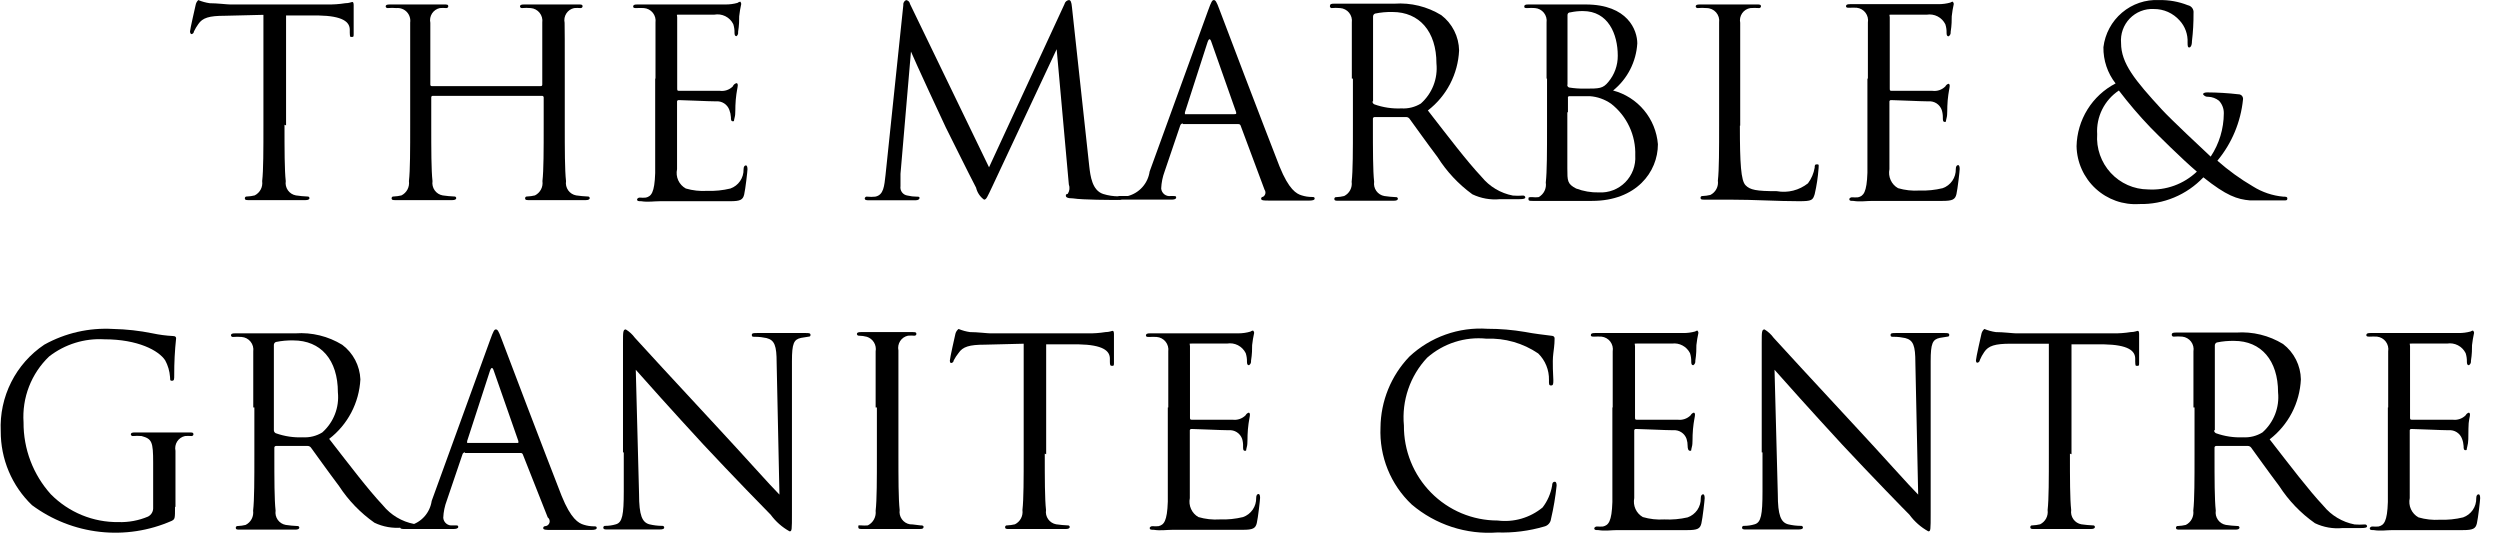 <svg xmlns="http://www.w3.org/2000/svg" width="122" height="26" viewBox="0 0 122 26" fill="none"><path d="M13.884 6.088C13.884 7.306 13.884 8.303 13.945 8.839C13.92 8.997 13.959 9.159 14.051 9.289C14.144 9.419 14.283 9.508 14.44 9.536C14.627 9.564 14.815 9.582 15.004 9.59C15.015 9.588 15.027 9.588 15.039 9.591C15.05 9.593 15.061 9.599 15.07 9.606C15.08 9.613 15.088 9.622 15.093 9.633C15.099 9.643 15.102 9.655 15.103 9.666C15.103 9.728 15.042 9.766 14.905 9.766C14.211 9.766 13.381 9.766 13.381 9.766C13.381 9.766 12.527 9.766 12.146 9.766C12.009 9.766 11.948 9.766 11.948 9.666C11.949 9.655 11.952 9.643 11.958 9.633C11.964 9.622 11.971 9.613 11.981 9.606C11.99 9.599 12.001 9.593 12.012 9.591C12.024 9.588 12.036 9.588 12.047 9.59C12.176 9.585 12.303 9.567 12.428 9.536C12.554 9.473 12.657 9.372 12.723 9.247C12.789 9.122 12.813 8.979 12.794 8.839C12.855 8.31 12.855 7.306 12.855 6.088V0.724L10.965 0.77C10.203 0.77 9.883 0.87 9.677 1.176C9.595 1.289 9.524 1.41 9.464 1.536C9.462 1.57 9.448 1.602 9.424 1.626C9.4 1.65 9.368 1.665 9.334 1.666C9.334 1.666 9.273 1.636 9.273 1.536C9.273 1.437 9.525 0.348 9.548 0.241C9.564 0.15 9.61 0.067 9.677 0.004C9.856 0.078 10.043 0.129 10.234 0.157C10.599 0.157 11.079 0.218 11.232 0.218H15.956C16.255 0.224 16.553 0.204 16.848 0.157C17.038 0.157 17.153 0.096 17.198 0.096C17.244 0.096 17.259 0.172 17.259 0.249C17.259 0.632 17.259 1.506 17.259 1.643C17.259 1.781 17.259 1.804 17.168 1.804C17.077 1.804 17.077 1.804 17.069 1.59C17.069 1.536 17.069 1.498 17.069 1.452C17.069 1.069 16.726 0.778 15.545 0.755H13.96V6.119L13.884 6.088Z" fill="black"></path><path d="M26.387 4.202C26.398 4.204 26.408 4.202 26.418 4.199C26.428 4.196 26.436 4.19 26.444 4.183C26.451 4.175 26.457 4.166 26.46 4.156C26.464 4.147 26.465 4.136 26.463 4.126V3.835C26.463 1.858 26.463 1.536 26.463 1.099C26.475 1.015 26.47 0.93 26.447 0.848C26.425 0.766 26.386 0.69 26.333 0.624C26.28 0.558 26.215 0.503 26.14 0.464C26.065 0.424 25.984 0.4 25.9 0.394C25.758 0.381 25.615 0.381 25.473 0.394C25.45 0.396 25.427 0.39 25.408 0.375C25.39 0.361 25.378 0.34 25.374 0.317C25.374 0.241 25.435 0.218 25.572 0.218C26.136 0.218 26.936 0.218 26.997 0.218C27.058 0.218 27.858 0.218 28.231 0.218C28.369 0.218 28.43 0.218 28.43 0.317C28.426 0.34 28.413 0.361 28.395 0.375C28.377 0.39 28.354 0.396 28.33 0.394C28.227 0.385 28.122 0.385 28.018 0.394C27.94 0.41 27.867 0.442 27.801 0.487C27.736 0.532 27.68 0.59 27.637 0.657C27.593 0.724 27.564 0.799 27.549 0.877C27.535 0.956 27.536 1.036 27.553 1.114C27.561 1.536 27.561 1.881 27.561 3.835V6.087C27.561 7.306 27.561 8.302 27.622 8.838C27.597 8.997 27.636 9.158 27.728 9.289C27.821 9.419 27.96 9.508 28.117 9.536C28.304 9.563 28.492 9.581 28.681 9.589C28.693 9.587 28.704 9.587 28.716 9.59C28.727 9.593 28.738 9.598 28.747 9.605C28.757 9.613 28.765 9.622 28.77 9.632C28.776 9.643 28.779 9.654 28.78 9.666C28.78 9.727 28.719 9.766 28.582 9.766C27.889 9.766 27.058 9.766 27.058 9.766C27.058 9.766 26.204 9.766 25.823 9.766C25.686 9.766 25.625 9.766 25.625 9.666C25.626 9.654 25.629 9.643 25.635 9.632C25.641 9.622 25.648 9.613 25.658 9.605C25.667 9.598 25.678 9.593 25.689 9.59C25.701 9.587 25.713 9.587 25.724 9.589C25.853 9.584 25.98 9.566 26.105 9.536C26.231 9.473 26.334 9.372 26.4 9.246C26.466 9.121 26.491 8.979 26.471 8.838C26.532 8.31 26.532 7.306 26.532 6.087V4.754C26.532 4.744 26.53 4.734 26.526 4.725C26.522 4.715 26.517 4.707 26.51 4.7C26.503 4.693 26.494 4.687 26.485 4.683C26.476 4.679 26.466 4.677 26.456 4.677H21.122C21.111 4.676 21.101 4.677 21.091 4.681C21.081 4.684 21.072 4.69 21.065 4.697C21.058 4.705 21.052 4.714 21.049 4.723C21.045 4.733 21.044 4.744 21.045 4.754V6.087C21.045 7.306 21.045 8.302 21.106 8.838C21.082 8.997 21.12 9.158 21.213 9.289C21.305 9.419 21.445 9.508 21.602 9.536C21.789 9.563 21.977 9.581 22.166 9.589C22.177 9.587 22.189 9.587 22.201 9.59C22.212 9.593 22.223 9.598 22.232 9.605C22.241 9.613 22.249 9.622 22.255 9.632C22.261 9.643 22.264 9.654 22.265 9.666C22.265 9.727 22.204 9.766 22.067 9.766C21.373 9.766 20.543 9.766 20.543 9.766C20.543 9.766 19.689 9.766 19.308 9.766C19.171 9.766 19.11 9.766 19.11 9.666C19.111 9.654 19.114 9.643 19.12 9.632C19.125 9.622 19.133 9.613 19.142 9.605C19.152 9.598 19.163 9.593 19.174 9.59C19.185 9.587 19.197 9.587 19.209 9.589C19.337 9.584 19.465 9.566 19.59 9.536C19.716 9.473 19.819 9.372 19.885 9.246C19.95 9.121 19.975 8.979 19.956 8.838C20.017 8.31 20.017 7.306 20.017 6.087V3.835C20.017 1.858 20.017 1.536 20.017 1.099C20.03 1.006 20.022 0.911 19.993 0.822C19.965 0.732 19.916 0.651 19.852 0.583C19.787 0.515 19.708 0.463 19.62 0.43C19.533 0.397 19.439 0.385 19.346 0.394C19.204 0.381 19.061 0.381 18.919 0.394C18.896 0.396 18.873 0.39 18.855 0.375C18.836 0.361 18.824 0.34 18.82 0.317C18.82 0.241 18.881 0.218 19.018 0.218C19.582 0.218 20.383 0.218 20.443 0.218C20.504 0.218 21.297 0.218 21.678 0.218C21.815 0.218 21.876 0.218 21.876 0.317C21.872 0.34 21.86 0.361 21.842 0.375C21.823 0.39 21.8 0.396 21.777 0.394C21.673 0.385 21.569 0.385 21.465 0.394C21.387 0.41 21.313 0.442 21.248 0.487C21.182 0.532 21.126 0.59 21.083 0.657C21.04 0.724 21.01 0.799 20.996 0.877C20.982 0.956 20.983 1.036 21 1.114C21 1.52 21 1.881 21 3.85V4.126C20.998 4.136 21 4.147 21.003 4.156C21.006 4.166 21.012 4.175 21.019 4.183C21.027 4.19 21.036 4.196 21.045 4.199C21.055 4.202 21.066 4.204 21.076 4.202H26.41H26.387Z" fill="black"></path><path d="M31.988 3.835C31.988 1.858 31.988 1.536 31.988 1.099C32 1.015 31.994 0.93 31.972 0.848C31.95 0.766 31.911 0.69 31.858 0.624C31.805 0.558 31.739 0.503 31.665 0.464C31.59 0.424 31.508 0.401 31.424 0.394C31.302 0.387 31.18 0.387 31.058 0.394C30.967 0.394 30.898 0.394 30.898 0.318C30.898 0.241 30.959 0.218 31.097 0.218C31.386 0.218 31.729 0.218 32.522 0.218C32.613 0.218 35.12 0.218 35.41 0.218C35.605 0.219 35.8 0.194 35.989 0.141C36.029 0.11 36.076 0.089 36.126 0.08C36.126 0.08 36.172 0.134 36.172 0.195C36.128 0.392 36.095 0.592 36.073 0.793C36.073 0.984 36.073 1.222 36.019 1.559C36.026 1.597 36.023 1.637 36.01 1.673C35.996 1.709 35.973 1.741 35.943 1.766C35.867 1.766 35.844 1.705 35.844 1.597C35.848 1.454 35.827 1.312 35.783 1.176C35.699 1.008 35.562 0.873 35.395 0.79C35.227 0.707 35.037 0.681 34.853 0.716C34.64 0.716 33.268 0.716 33.124 0.716C32.979 0.716 33.047 0.716 33.047 0.846V4.302C33.047 4.394 33.047 4.432 33.124 4.432C33.2 4.432 34.838 4.432 35.128 4.432C35.242 4.447 35.359 4.436 35.468 4.399C35.578 4.361 35.678 4.3 35.76 4.218C35.775 4.178 35.8 4.143 35.832 4.115C35.864 4.087 35.902 4.067 35.943 4.057C35.943 4.057 36.004 4.057 36.004 4.157C36.004 4.256 35.943 4.448 35.905 4.869C35.867 5.291 35.905 5.551 35.852 5.727C35.798 5.904 35.852 5.919 35.76 5.919C35.669 5.919 35.669 5.819 35.669 5.72C35.662 5.599 35.636 5.48 35.593 5.367C35.546 5.234 35.456 5.12 35.337 5.043C35.218 4.967 35.078 4.933 34.937 4.946C34.594 4.946 33.352 4.885 33.131 4.885C33.119 4.882 33.105 4.882 33.093 4.886C33.081 4.889 33.069 4.896 33.06 4.905C33.051 4.914 33.044 4.926 33.041 4.938C33.037 4.951 33.037 4.964 33.04 4.977V6.088C33.04 6.517 33.04 7.988 33.04 8.256C33 8.439 33.021 8.629 33.097 8.799C33.174 8.969 33.304 9.109 33.467 9.199C33.805 9.298 34.158 9.336 34.511 9.314C34.892 9.328 35.274 9.289 35.646 9.199C35.837 9.131 36.002 9.004 36.117 8.836C36.232 8.668 36.291 8.468 36.286 8.264C36.286 8.126 36.339 8.072 36.4 8.072C36.461 8.072 36.477 8.172 36.477 8.264C36.477 8.356 36.377 9.229 36.316 9.49C36.255 9.75 36.126 9.819 35.638 9.819C34.709 9.819 34.289 9.819 33.794 9.819C33.299 9.819 32.712 9.819 32.217 9.819C31.912 9.819 31.615 9.873 31.287 9.819C31.15 9.819 31.089 9.819 31.089 9.72C31.102 9.695 31.122 9.675 31.146 9.661C31.171 9.648 31.198 9.641 31.226 9.643C31.322 9.652 31.419 9.652 31.516 9.643C31.782 9.582 31.942 9.406 31.973 8.448C31.973 7.95 31.973 7.306 31.973 6.149V3.835H31.988Z" fill="black"></path><path d="M53.157 8.125C53.211 8.585 53.294 9.29 53.835 9.466C54.082 9.543 54.339 9.582 54.597 9.581C54.658 9.581 54.735 9.581 54.735 9.658C54.735 9.734 54.735 9.757 54.544 9.757C54.27 9.757 52.83 9.757 52.365 9.681C52.075 9.681 52.014 9.62 52.014 9.551C52.014 9.482 52.014 9.489 52.106 9.459C52.15 9.392 52.178 9.315 52.188 9.235C52.197 9.155 52.187 9.074 52.159 8.999L51.565 2.401L48.44 9.068C48.173 9.627 48.135 9.742 48.021 9.742C47.826 9.601 47.688 9.395 47.633 9.16C47.305 8.539 46.223 6.347 46.154 6.217C46.086 6.087 44.592 2.861 44.455 2.516L43.944 8.485C43.944 8.685 43.944 8.869 43.944 9.083C43.936 9.136 43.938 9.19 43.95 9.242C43.963 9.294 43.986 9.344 44.018 9.386C44.05 9.429 44.091 9.465 44.137 9.492C44.183 9.519 44.234 9.536 44.287 9.543C44.437 9.579 44.59 9.597 44.744 9.597C44.821 9.597 44.874 9.597 44.874 9.658C44.874 9.719 44.813 9.773 44.683 9.773C44.219 9.773 43.571 9.773 43.472 9.773C43.373 9.773 42.755 9.773 42.413 9.773C42.283 9.773 42.199 9.773 42.199 9.673C42.206 9.646 42.224 9.622 42.248 9.608C42.273 9.594 42.301 9.59 42.329 9.597C42.455 9.611 42.583 9.611 42.71 9.597C43.129 9.52 43.152 9.068 43.213 8.547L44.081 0.256C44.074 0.204 44.083 0.151 44.108 0.106C44.132 0.06 44.171 0.024 44.219 0.003C44.266 0.01 44.311 0.033 44.345 0.067C44.379 0.102 44.402 0.146 44.409 0.194L48.265 8.164L51.946 0.202C51.957 0.151 51.984 0.105 52.022 0.069C52.06 0.034 52.108 0.011 52.159 0.003C52.25 0.003 52.288 0.102 52.311 0.347L53.157 8.125Z" fill="black"></path><path d="M57.725 6.026C57.695 6.025 57.666 6.034 57.643 6.052C57.619 6.071 57.602 6.096 57.595 6.125L56.833 8.37C56.734 8.636 56.678 8.915 56.666 9.198C56.67 9.253 56.686 9.306 56.712 9.355C56.738 9.403 56.773 9.446 56.816 9.481C56.859 9.515 56.908 9.54 56.961 9.555C57.013 9.57 57.069 9.573 57.123 9.566H57.237C57.367 9.566 57.397 9.566 57.397 9.643C57.397 9.719 57.283 9.742 57.169 9.742C56.864 9.742 56.361 9.742 56.224 9.742C56.087 9.742 55.393 9.742 54.799 9.742C54.639 9.742 54.562 9.742 54.562 9.643C54.562 9.543 54.623 9.566 54.738 9.566H55.043C55.316 9.493 55.563 9.341 55.751 9.129C55.94 8.916 56.062 8.652 56.102 8.37L58.959 0.501C59.112 0.079 59.157 0.003 59.234 0.003C59.31 0.003 59.363 0.064 59.508 0.462C59.653 0.861 61.68 6.179 62.442 8.125C62.899 9.252 63.265 9.459 63.524 9.535C63.684 9.586 63.851 9.612 64.019 9.612C64.096 9.612 64.156 9.612 64.156 9.688C64.156 9.765 64.042 9.788 63.905 9.788C63.768 9.788 62.792 9.788 61.924 9.788C61.688 9.788 61.543 9.788 61.543 9.696C61.543 9.684 61.545 9.672 61.55 9.661C61.554 9.65 61.561 9.64 61.569 9.631C61.578 9.623 61.588 9.616 61.599 9.611C61.61 9.607 61.622 9.604 61.634 9.604C61.663 9.588 61.688 9.566 61.708 9.539C61.727 9.512 61.741 9.481 61.749 9.449C61.756 9.416 61.756 9.383 61.749 9.35C61.743 9.317 61.73 9.286 61.71 9.259L60.544 6.133C60.537 6.109 60.522 6.088 60.501 6.074C60.48 6.06 60.455 6.053 60.43 6.056H57.725V6.026ZM60.27 5.566C60.331 5.566 60.331 5.566 60.323 5.474L59.119 2.056C59.059 1.867 58.995 1.867 58.929 2.056L57.824 5.482C57.824 5.543 57.824 5.574 57.824 5.574H60.232L60.27 5.566Z" fill="black"></path><path d="M65.969 3.835C65.969 1.857 65.969 1.536 65.969 1.099C65.98 1.014 65.975 0.928 65.952 0.846C65.929 0.764 65.889 0.687 65.836 0.621C65.782 0.555 65.716 0.501 65.64 0.462C65.565 0.422 65.482 0.399 65.397 0.394C65.255 0.381 65.112 0.381 64.971 0.394C64.958 0.391 64.947 0.386 64.937 0.379C64.926 0.371 64.918 0.362 64.912 0.351C64.905 0.341 64.901 0.329 64.899 0.316C64.898 0.304 64.898 0.291 64.902 0.279C64.902 0.202 64.963 0.179 65.1 0.179C65.664 0.179 66.464 0.179 66.525 0.179C66.586 0.179 67.622 0.179 68.049 0.179C68.85 0.123 69.649 0.319 70.335 0.739C70.6 0.941 70.816 1.202 70.966 1.5C71.117 1.799 71.198 2.128 71.204 2.463C71.177 3.033 71.027 3.59 70.764 4.096C70.501 4.602 70.131 5.043 69.68 5.39C70.716 6.723 71.57 7.85 72.301 8.631C72.688 9.105 73.227 9.428 73.825 9.543C73.99 9.557 74.156 9.557 74.321 9.543C74.346 9.541 74.371 9.547 74.392 9.561C74.412 9.575 74.428 9.596 74.435 9.62C74.435 9.697 74.359 9.72 74.13 9.72H73.2C72.738 9.765 72.272 9.682 71.852 9.482C71.176 8.991 70.599 8.374 70.152 7.666C69.626 6.969 69.032 6.133 68.781 5.789C68.76 5.764 68.735 5.744 68.706 5.73C68.677 5.717 68.645 5.711 68.613 5.712H67.089C67.076 5.71 67.063 5.712 67.05 5.717C67.038 5.721 67.027 5.729 67.018 5.739C67.009 5.748 67.003 5.76 66.999 5.773C66.996 5.785 66.995 5.799 66.998 5.812V6.118C66.998 7.336 66.998 8.333 67.058 8.869C67.034 9.027 67.072 9.189 67.165 9.319C67.257 9.449 67.397 9.538 67.554 9.566C67.741 9.594 67.929 9.612 68.118 9.62C68.129 9.618 68.141 9.618 68.153 9.621C68.164 9.624 68.175 9.629 68.184 9.636C68.194 9.643 68.201 9.652 68.207 9.663C68.213 9.673 68.216 9.685 68.217 9.697C68.217 9.758 68.156 9.796 68.019 9.796C67.325 9.796 66.495 9.796 66.495 9.796C66.495 9.796 65.687 9.796 65.313 9.796C65.176 9.796 65.115 9.796 65.115 9.697C65.116 9.685 65.12 9.673 65.125 9.663C65.131 9.652 65.138 9.643 65.148 9.636C65.157 9.629 65.168 9.624 65.179 9.621C65.191 9.618 65.203 9.618 65.214 9.62C65.343 9.615 65.47 9.597 65.595 9.566C65.721 9.503 65.825 9.402 65.89 9.277C65.956 9.152 65.981 9.009 65.961 8.869C66.022 8.34 66.022 7.336 66.022 6.118V3.835H65.969ZM66.975 4.938C66.973 4.97 66.981 5.001 66.997 5.029C67.013 5.056 67.037 5.078 67.066 5.091C67.491 5.244 67.941 5.311 68.392 5.29C68.724 5.31 69.053 5.227 69.337 5.053C69.609 4.811 69.82 4.508 69.953 4.168C70.085 3.829 70.135 3.462 70.099 3.099C70.099 1.536 69.268 0.585 67.95 0.585C67.666 0.579 67.382 0.605 67.104 0.662C67.073 0.674 67.047 0.695 67.029 0.722C67.012 0.75 67.003 0.783 67.005 0.815V4.961L66.975 4.938Z" fill="black"></path><path d="M75.472 3.835C75.472 1.858 75.472 1.536 75.472 1.099C75.484 1.015 75.479 0.93 75.456 0.848C75.434 0.766 75.395 0.69 75.342 0.624C75.289 0.558 75.224 0.503 75.149 0.464C75.075 0.424 74.993 0.4 74.909 0.394C74.787 0.384 74.665 0.384 74.543 0.394C74.428 0.394 74.383 0.394 74.383 0.317C74.383 0.241 74.444 0.218 74.581 0.218C75.145 0.218 75.945 0.218 76.006 0.218C76.311 0.218 76.768 0.218 77.378 0.218C79.443 0.218 79.9 1.482 79.9 2.118C79.873 2.563 79.754 2.997 79.551 3.393C79.348 3.789 79.064 4.138 78.719 4.417C79.308 4.572 79.835 4.908 80.227 5.377C80.619 5.847 80.856 6.427 80.906 7.038C80.906 8.394 79.847 9.804 77.69 9.804H76.783H76.021C75.617 9.804 75.259 9.804 74.787 9.804C74.65 9.804 74.589 9.804 74.589 9.712C74.589 9.62 74.589 9.62 74.779 9.62C74.88 9.632 74.983 9.632 75.084 9.62C75.208 9.552 75.309 9.447 75.371 9.32C75.434 9.192 75.456 9.048 75.434 8.907C75.495 8.379 75.495 7.375 75.495 6.156V3.835H75.472ZM76.486 4.133C76.481 4.164 76.488 4.195 76.505 4.22C76.522 4.246 76.548 4.264 76.578 4.271C76.829 4.311 77.084 4.329 77.34 4.325C78.048 4.325 78.223 4.325 78.49 3.995C78.789 3.637 78.952 3.184 78.947 2.716C78.947 1.666 78.483 0.54 77.248 0.54C77.046 0.538 76.844 0.559 76.646 0.601C76.532 0.601 76.494 0.662 76.494 0.739V4.133H76.486ZM76.486 5.474C76.486 6.448 76.486 8.018 76.486 8.21C76.486 8.831 76.486 8.976 76.913 9.199C77.268 9.333 77.646 9.399 78.025 9.39C78.263 9.404 78.501 9.366 78.724 9.28C78.947 9.194 79.148 9.062 79.316 8.892C79.484 8.721 79.614 8.517 79.698 8.293C79.781 8.068 79.816 7.829 79.801 7.589C79.817 7.104 79.719 6.621 79.513 6.182C79.308 5.742 79.002 5.358 78.62 5.061C78.311 4.846 77.95 4.718 77.576 4.693C77.416 4.693 76.814 4.693 76.593 4.693C76.581 4.691 76.569 4.692 76.557 4.696C76.546 4.7 76.536 4.707 76.528 4.717C76.52 4.726 76.515 4.737 76.513 4.749C76.511 4.761 76.512 4.773 76.516 4.785V5.482L76.486 5.474Z" fill="black"></path><path d="M84.906 6.133C84.906 7.995 84.96 8.808 85.181 9.038C85.402 9.268 85.707 9.329 86.705 9.329C86.972 9.377 87.245 9.368 87.508 9.302C87.771 9.236 88.016 9.114 88.229 8.946C88.398 8.72 88.51 8.458 88.557 8.179C88.557 8.08 88.557 8.018 88.671 8.018C88.785 8.018 88.747 8.072 88.747 8.21C88.717 8.636 88.653 9.059 88.557 9.474C88.465 9.766 88.427 9.819 87.795 9.819C86.713 9.819 85.638 9.743 84.419 9.743C84.03 9.743 83.657 9.743 83.184 9.743C83.047 9.743 82.986 9.743 82.986 9.643C82.987 9.631 82.99 9.62 82.996 9.609C83.002 9.599 83.009 9.59 83.019 9.582C83.028 9.575 83.039 9.57 83.05 9.567C83.062 9.564 83.074 9.564 83.085 9.566C83.214 9.561 83.341 9.543 83.466 9.513C83.592 9.45 83.695 9.349 83.761 9.223C83.827 9.098 83.852 8.956 83.832 8.815C83.893 8.287 83.893 7.283 83.893 6.064V3.835C83.893 1.858 83.893 1.536 83.893 1.099C83.905 1.011 83.898 0.921 83.873 0.835C83.847 0.75 83.803 0.671 83.745 0.604C83.686 0.538 83.614 0.484 83.533 0.448C83.452 0.412 83.364 0.393 83.276 0.394C83.134 0.381 82.991 0.381 82.849 0.394C82.826 0.396 82.803 0.39 82.784 0.375C82.766 0.361 82.754 0.34 82.75 0.317C82.75 0.241 82.811 0.218 82.948 0.218C83.512 0.218 84.312 0.218 84.373 0.218C84.434 0.218 85.356 0.218 85.737 0.218C85.874 0.218 85.935 0.218 85.935 0.317C85.931 0.34 85.919 0.361 85.901 0.375C85.882 0.39 85.859 0.396 85.836 0.394C85.697 0.384 85.557 0.384 85.417 0.394C85.337 0.407 85.26 0.436 85.191 0.479C85.122 0.523 85.062 0.58 85.016 0.648C84.97 0.715 84.938 0.791 84.921 0.871C84.905 0.951 84.905 1.034 84.922 1.114C84.922 1.52 84.922 1.881 84.922 3.85V6.133H84.906Z" fill="black"></path><path d="M91.153 3.835C91.153 1.858 91.153 1.536 91.153 1.099C91.167 1.016 91.164 0.93 91.144 0.848C91.124 0.766 91.087 0.689 91.037 0.622C90.986 0.554 90.922 0.498 90.849 0.456C90.776 0.414 90.695 0.388 90.612 0.379C90.49 0.371 90.368 0.371 90.246 0.379C90.154 0.379 90.086 0.379 90.086 0.302C90.086 0.226 90.147 0.203 90.284 0.203C90.574 0.203 90.916 0.203 91.709 0.203C91.8 0.203 94.308 0.203 94.597 0.203C94.793 0.204 94.988 0.178 95.176 0.126C95.211 0.103 95.25 0.087 95.291 0.08C95.291 0.08 95.344 0.134 95.344 0.195C95.3 0.392 95.267 0.592 95.245 0.793C95.245 0.984 95.245 1.222 95.192 1.559C95.198 1.601 95.192 1.643 95.174 1.681C95.156 1.719 95.128 1.751 95.093 1.773C95.016 1.773 94.993 1.712 94.993 1.605C94.997 1.462 94.977 1.319 94.932 1.183C94.85 1.019 94.718 0.884 94.555 0.8C94.392 0.716 94.207 0.687 94.026 0.716C93.812 0.716 92.441 0.716 92.296 0.716C92.151 0.716 92.22 0.716 92.22 0.846V4.302C92.22 4.394 92.22 4.432 92.296 4.432C92.372 4.432 94.01 4.432 94.3 4.432C94.415 4.447 94.531 4.436 94.641 4.399C94.75 4.361 94.85 4.3 94.932 4.218C94.948 4.187 94.969 4.16 94.996 4.137C95.022 4.115 95.052 4.098 95.085 4.088C95.085 4.088 95.146 4.088 95.146 4.187C95.146 4.287 95.085 4.478 95.047 4.9C95.009 5.321 95.047 5.582 94.993 5.758C94.94 5.934 94.993 5.95 94.902 5.95C94.811 5.95 94.811 5.85 94.811 5.75C94.814 5.621 94.796 5.491 94.757 5.367C94.71 5.234 94.62 5.12 94.502 5.043C94.383 4.967 94.242 4.933 94.102 4.946C93.759 4.946 92.517 4.885 92.296 4.885C92.283 4.882 92.27 4.882 92.258 4.886C92.245 4.889 92.234 4.896 92.225 4.905C92.216 4.914 92.209 4.926 92.205 4.938C92.202 4.951 92.201 4.964 92.204 4.977V6.088C92.204 6.517 92.204 7.988 92.204 8.256C92.168 8.435 92.189 8.622 92.264 8.788C92.339 8.955 92.465 9.093 92.624 9.183C92.962 9.282 93.316 9.321 93.668 9.298C94.049 9.312 94.431 9.274 94.803 9.183C94.994 9.116 95.159 8.989 95.274 8.821C95.389 8.653 95.448 8.452 95.443 8.249C95.443 8.111 95.496 8.057 95.557 8.057C95.618 8.057 95.633 8.157 95.633 8.249C95.633 8.341 95.534 9.214 95.474 9.475C95.412 9.735 95.283 9.804 94.795 9.804C93.866 9.804 93.447 9.804 92.951 9.804C92.456 9.804 91.869 9.804 91.374 9.804C91.069 9.804 90.772 9.858 90.444 9.804C90.307 9.804 90.246 9.804 90.246 9.704C90.259 9.68 90.279 9.659 90.303 9.646C90.328 9.632 90.355 9.626 90.383 9.628C90.48 9.636 90.576 9.636 90.673 9.628C90.939 9.567 91.099 9.39 91.13 8.432C91.13 7.934 91.13 7.291 91.13 6.134V3.835H91.153Z" fill="black"></path><path d="M101.336 7.137C101.35 6.501 101.534 5.881 101.869 5.341C102.204 4.802 102.678 4.363 103.241 4.072C102.847 3.568 102.637 2.943 102.647 2.302C102.727 1.645 103.051 1.043 103.554 0.617C104.057 0.19 104.702 -0.029 105.359 0.003C105.841 -0.007 106.321 0.078 106.769 0.256C106.855 0.273 106.931 0.322 106.982 0.393C107.033 0.464 107.055 0.552 107.044 0.639C107.047 1.097 107.022 1.556 106.967 2.011C106.967 2.241 106.891 2.317 106.83 2.317C106.769 2.317 106.754 2.264 106.754 2.08C106.764 1.883 106.735 1.686 106.668 1.5C106.602 1.314 106.499 1.144 106.365 0.999C106.207 0.822 106.013 0.68 105.797 0.583C105.58 0.487 105.345 0.438 105.108 0.44C104.89 0.428 104.672 0.463 104.469 0.544C104.266 0.624 104.083 0.747 103.931 0.904C103.779 1.062 103.663 1.251 103.59 1.457C103.517 1.664 103.489 1.884 103.508 2.103C103.508 3.091 104.186 3.919 105.497 5.344C105.923 5.811 107.478 7.267 107.882 7.643C108.296 7.019 108.518 6.286 108.522 5.536C108.525 5.422 108.506 5.308 108.465 5.202C108.425 5.095 108.364 4.998 108.286 4.915C108.137 4.798 107.956 4.73 107.767 4.723C107.717 4.729 107.666 4.72 107.621 4.699C107.575 4.677 107.536 4.643 107.508 4.601C107.508 4.539 107.607 4.509 107.706 4.509C108.216 4.512 108.725 4.542 109.231 4.601C109.263 4.599 109.295 4.605 109.325 4.618C109.355 4.63 109.382 4.649 109.404 4.673C109.426 4.697 109.442 4.726 109.451 4.757C109.461 4.788 109.464 4.821 109.459 4.854C109.348 5.953 108.913 6.993 108.209 7.842C108.747 8.317 109.329 8.737 109.947 9.099C110.394 9.379 110.9 9.55 111.425 9.597C111.539 9.597 111.623 9.597 111.623 9.689C111.623 9.781 111.562 9.781 111.448 9.781C110.686 9.781 110.214 9.781 109.81 9.781C109.17 9.727 108.651 9.551 107.524 8.654C107.122 9.078 106.636 9.413 106.098 9.637C105.56 9.862 104.982 9.971 104.399 9.957C104.012 9.983 103.624 9.93 103.257 9.801C102.891 9.671 102.555 9.469 102.268 9.205C101.982 8.942 101.752 8.623 101.592 8.267C101.431 7.912 101.344 7.527 101.336 7.137ZM107.211 8.379C106.502 7.781 105.268 6.555 104.925 6.202C104.384 5.636 103.875 5.04 103.401 4.417C103.054 4.647 102.773 4.965 102.587 5.339C102.401 5.713 102.316 6.13 102.342 6.547C102.318 6.891 102.364 7.236 102.478 7.561C102.592 7.886 102.771 8.184 103.003 8.436C103.236 8.689 103.518 8.891 103.831 9.03C104.145 9.169 104.483 9.242 104.826 9.244C105.26 9.271 105.695 9.208 106.104 9.059C106.513 8.91 106.887 8.678 107.204 8.379H107.211Z" fill="black"></path><path d="M8.541 24.735C8.541 25.302 8.541 25.332 8.381 25.417C7.277 25.903 6.066 26.088 4.868 25.953C3.671 25.819 2.53 25.369 1.56 24.651C1.075 24.185 0.69 23.625 0.428 23.004C0.166 22.384 0.033 21.715 0.036 21.041C-0.002 20.213 0.174 19.389 0.547 18.649C0.919 17.909 1.476 17.279 2.162 16.819C3.186 16.25 4.348 15.985 5.515 16.053C6.163 16.066 6.808 16.138 7.443 16.267C7.772 16.337 8.106 16.381 8.442 16.398C8.571 16.398 8.594 16.459 8.594 16.512C8.53 17.111 8.499 17.712 8.502 18.313C8.502 18.512 8.502 18.581 8.388 18.581C8.274 18.581 8.312 18.505 8.297 18.39C8.277 18.108 8.196 17.833 8.061 17.585C7.748 17.103 6.727 16.558 5.096 16.558C4.126 16.501 3.168 16.797 2.399 17.394C1.968 17.805 1.633 18.307 1.417 18.863C1.201 19.419 1.11 20.016 1.149 20.612C1.14 21.909 1.616 23.162 2.482 24.122C2.914 24.558 3.429 24.904 3.995 25.137C4.562 25.37 5.17 25.486 5.782 25.478C6.276 25.494 6.767 25.402 7.222 25.21C7.303 25.169 7.37 25.105 7.415 25.026C7.46 24.947 7.48 24.856 7.474 24.765V22.581C7.474 21.555 7.413 21.417 6.91 21.279C6.768 21.266 6.625 21.266 6.483 21.279C6.46 21.281 6.437 21.274 6.419 21.26C6.4 21.246 6.388 21.225 6.384 21.202C6.384 21.126 6.445 21.103 6.582 21.103C7.146 21.103 7.946 21.103 8.007 21.103C8.068 21.103 8.868 21.103 9.242 21.103C9.379 21.103 9.44 21.103 9.44 21.202C9.436 21.225 9.424 21.246 9.405 21.26C9.387 21.274 9.364 21.281 9.341 21.279C9.237 21.27 9.132 21.27 9.028 21.279C8.951 21.295 8.877 21.327 8.811 21.372C8.746 21.417 8.69 21.475 8.647 21.542C8.604 21.609 8.574 21.684 8.56 21.762C8.545 21.841 8.547 21.921 8.563 21.999C8.563 22.405 8.563 22.765 8.563 23.317V24.735H8.541Z" fill="black"></path><path d="M12.359 19.884C12.359 17.907 12.359 17.585 12.359 17.149C12.371 17.065 12.365 16.979 12.343 16.898C12.321 16.816 12.282 16.74 12.229 16.674C12.176 16.608 12.11 16.553 12.036 16.514C11.961 16.474 11.879 16.45 11.795 16.444C11.653 16.431 11.511 16.431 11.369 16.444C11.345 16.446 11.322 16.439 11.304 16.425C11.286 16.411 11.273 16.39 11.27 16.367C11.27 16.29 11.331 16.267 11.468 16.267C12.032 16.267 12.832 16.267 12.893 16.267C12.954 16.267 13.99 16.267 14.417 16.267C15.218 16.211 16.017 16.407 16.703 16.827C16.966 17.024 17.181 17.278 17.334 17.569C17.487 17.861 17.573 18.183 17.587 18.513C17.557 19.079 17.405 19.632 17.142 20.133C16.879 20.635 16.511 21.073 16.063 21.417C17.099 22.75 17.953 23.877 18.684 24.658C19.07 25.132 19.61 25.455 20.208 25.57C20.373 25.584 20.539 25.584 20.703 25.57C20.728 25.567 20.754 25.573 20.774 25.587C20.795 25.602 20.811 25.622 20.818 25.647C20.818 25.723 20.741 25.746 20.513 25.746H19.621C19.159 25.791 18.692 25.709 18.273 25.509C17.588 25.027 17.001 24.419 16.543 23.716C16.017 23.018 15.423 22.183 15.171 21.838C15.151 21.813 15.125 21.793 15.096 21.78C15.067 21.767 15.035 21.761 15.004 21.762H13.479C13.466 21.76 13.453 21.762 13.441 21.767C13.429 21.771 13.418 21.779 13.409 21.788C13.4 21.798 13.393 21.81 13.39 21.822C13.386 21.835 13.386 21.848 13.388 21.861V22.168C13.388 23.386 13.388 24.382 13.449 24.919C13.425 25.077 13.463 25.239 13.555 25.369C13.648 25.499 13.787 25.588 13.944 25.616C14.131 25.644 14.319 25.662 14.508 25.67C14.52 25.668 14.532 25.668 14.543 25.671C14.555 25.673 14.565 25.678 14.575 25.686C14.584 25.693 14.592 25.702 14.597 25.713C14.603 25.723 14.606 25.735 14.607 25.746C14.607 25.808 14.546 25.846 14.409 25.846C13.716 25.846 12.885 25.846 12.885 25.846C12.885 25.846 12.077 25.846 11.704 25.846C11.567 25.846 11.506 25.846 11.506 25.746C11.507 25.735 11.51 25.723 11.516 25.713C11.521 25.702 11.529 25.693 11.538 25.686C11.548 25.678 11.558 25.673 11.57 25.671C11.581 25.668 11.593 25.668 11.605 25.67C11.733 25.665 11.861 25.647 11.986 25.616C12.112 25.553 12.215 25.452 12.281 25.327C12.346 25.202 12.371 25.059 12.352 24.919C12.413 24.39 12.413 23.386 12.413 22.168V19.884H12.359ZM13.365 20.988C13.364 21.02 13.371 21.051 13.388 21.078C13.404 21.106 13.428 21.127 13.457 21.141C13.882 21.293 14.332 21.361 14.783 21.34C15.114 21.36 15.444 21.277 15.727 21.103C15.999 20.861 16.211 20.558 16.343 20.218C16.476 19.878 16.526 19.512 16.489 19.149C16.489 17.562 15.659 16.612 14.31 16.612C14.026 16.606 13.742 16.632 13.464 16.689C13.434 16.7 13.407 16.721 13.389 16.749C13.372 16.777 13.363 16.809 13.365 16.842V21.011V20.988Z" fill="black"></path><path d="M22.697 22.076C22.668 22.075 22.639 22.084 22.615 22.102C22.591 22.12 22.575 22.146 22.568 22.175L21.806 24.42C21.702 24.692 21.642 24.98 21.631 25.271C21.635 25.326 21.651 25.379 21.677 25.428C21.703 25.476 21.738 25.519 21.781 25.553C21.823 25.588 21.873 25.613 21.925 25.628C21.978 25.642 22.034 25.646 22.088 25.639H22.202C22.332 25.639 22.362 25.639 22.362 25.715C22.362 25.792 22.248 25.815 22.134 25.815C21.829 25.815 21.326 25.815 21.189 25.815C21.051 25.815 20.358 25.815 19.764 25.815C19.604 25.815 19.527 25.815 19.527 25.715C19.527 25.616 19.588 25.639 19.703 25.639H20.007C20.281 25.566 20.528 25.414 20.716 25.202C20.905 24.989 21.026 24.725 21.067 24.443L23.924 16.574C24.077 16.152 24.122 16.076 24.199 16.076C24.275 16.076 24.328 16.137 24.473 16.535C24.618 16.934 26.645 22.252 27.407 24.198C27.864 25.325 28.23 25.531 28.489 25.608C28.649 25.659 28.816 25.684 28.984 25.685C29.06 25.685 29.121 25.685 29.121 25.761C29.121 25.838 29.007 25.861 28.87 25.861C28.733 25.861 27.757 25.861 26.889 25.861C26.652 25.861 26.508 25.861 26.508 25.769C26.508 25.745 26.517 25.721 26.534 25.704C26.552 25.687 26.575 25.677 26.599 25.677C26.648 25.675 26.695 25.658 26.734 25.628C26.773 25.597 26.801 25.556 26.815 25.509C26.829 25.462 26.829 25.411 26.813 25.364C26.798 25.318 26.768 25.277 26.729 25.248L25.517 22.183C25.51 22.159 25.494 22.137 25.474 22.123C25.453 22.11 25.428 22.103 25.403 22.106H22.69L22.697 22.076ZM25.243 21.616C25.303 21.616 25.303 21.616 25.296 21.524L24.099 18.099C24.039 17.909 23.975 17.909 23.909 18.099L22.796 21.524C22.796 21.585 22.796 21.616 22.796 21.616H25.204H25.243Z" fill="black"></path><path d="M30.402 22.076C30.402 17.478 30.402 19.148 30.402 16.712C30.402 16.213 30.402 16.076 30.539 16.076C30.711 16.18 30.861 16.318 30.981 16.482C31.171 16.696 33.046 18.735 34.989 20.826C36.239 22.167 37.61 23.715 38.037 24.137L37.9 17.7C37.9 16.872 37.801 16.597 37.405 16.497C37.227 16.458 37.045 16.437 36.864 16.436C36.726 16.436 36.688 16.436 36.688 16.344C36.688 16.252 36.787 16.252 36.94 16.252C37.504 16.252 38.113 16.252 38.25 16.252C38.388 16.252 38.807 16.252 39.325 16.252C39.462 16.252 39.553 16.252 39.553 16.344C39.553 16.436 39.5 16.42 39.416 16.436L39.089 16.489C38.738 16.566 38.647 16.758 38.647 17.631V25.033C38.647 25.869 38.647 25.93 38.532 25.93C38.17 25.73 37.855 25.453 37.61 25.118C37.473 24.987 35.66 23.125 34.318 21.685C32.855 20.099 31.43 18.505 31.026 18.045L31.186 24.114C31.186 25.156 31.339 25.485 31.682 25.585C31.889 25.635 32.101 25.661 32.314 25.662C32.326 25.66 32.338 25.66 32.349 25.663C32.361 25.665 32.371 25.671 32.381 25.678C32.39 25.685 32.398 25.694 32.404 25.704C32.409 25.715 32.413 25.727 32.413 25.738C32.413 25.815 32.337 25.838 32.185 25.838C31.468 25.838 30.965 25.838 30.851 25.838C30.737 25.838 30.211 25.838 29.64 25.838C29.51 25.838 29.441 25.838 29.441 25.738C29.442 25.727 29.446 25.715 29.451 25.704C29.457 25.694 29.465 25.685 29.474 25.678C29.483 25.671 29.494 25.665 29.506 25.663C29.517 25.66 29.529 25.66 29.541 25.662C29.716 25.662 29.89 25.636 30.059 25.585C30.371 25.493 30.44 25.125 30.44 23.976V22.076H30.402Z" fill="black"></path><path d="M42.731 19.884C42.731 17.907 42.731 17.585 42.731 17.148C42.758 16.998 42.73 16.842 42.651 16.711C42.573 16.58 42.449 16.482 42.304 16.436C42.177 16.402 42.047 16.384 41.916 16.382C41.892 16.384 41.869 16.378 41.851 16.363C41.833 16.349 41.82 16.329 41.816 16.305C41.816 16.229 41.877 16.206 42.014 16.206C42.434 16.206 43.226 16.206 43.287 16.206C43.348 16.206 44.141 16.206 44.522 16.206C44.659 16.206 44.72 16.206 44.72 16.305C44.716 16.329 44.704 16.349 44.685 16.363C44.667 16.378 44.644 16.384 44.621 16.382C44.517 16.373 44.412 16.373 44.308 16.382C44.231 16.398 44.157 16.43 44.091 16.475C44.026 16.52 43.97 16.578 43.927 16.645C43.884 16.712 43.854 16.787 43.84 16.865C43.825 16.944 43.827 17.024 43.843 17.102C43.843 17.509 43.843 17.869 43.843 19.838V22.137C43.843 23.355 43.843 24.352 43.904 24.888C43.88 25.046 43.918 25.208 44.011 25.338C44.103 25.468 44.243 25.557 44.4 25.585C44.575 25.585 44.842 25.639 44.918 25.639C44.994 25.639 45.07 25.639 45.07 25.715C45.07 25.792 45.017 25.815 44.88 25.815C44.186 25.815 43.356 25.815 43.318 25.815C43.279 25.815 42.464 25.815 42.083 25.815C41.946 25.815 41.885 25.815 41.885 25.715C41.885 25.616 41.885 25.639 42.022 25.639C42.131 25.649 42.241 25.649 42.35 25.639C42.478 25.574 42.584 25.471 42.652 25.343C42.72 25.215 42.748 25.07 42.731 24.926C42.792 24.398 42.792 23.394 42.792 22.175V19.884H42.731Z" fill="black"></path><path d="M50.985 22.137C50.985 23.356 50.985 24.352 51.046 24.889C51.021 25.047 51.059 25.208 51.152 25.339C51.245 25.469 51.384 25.558 51.541 25.586C51.728 25.613 51.916 25.631 52.105 25.639C52.117 25.637 52.128 25.637 52.14 25.64C52.151 25.643 52.162 25.648 52.172 25.655C52.181 25.663 52.188 25.672 52.194 25.682C52.2 25.693 52.203 25.704 52.204 25.716C52.204 25.777 52.143 25.816 52.006 25.816C51.312 25.816 50.482 25.816 50.482 25.816C50.482 25.816 49.628 25.816 49.247 25.816C49.11 25.816 49.049 25.816 49.049 25.716C49.05 25.704 49.053 25.693 49.059 25.682C49.065 25.672 49.072 25.663 49.082 25.655C49.091 25.648 49.102 25.643 49.113 25.64C49.125 25.637 49.137 25.637 49.148 25.639C49.277 25.634 49.404 25.616 49.529 25.586C49.655 25.523 49.758 25.422 49.824 25.297C49.89 25.171 49.914 25.029 49.895 24.889C49.956 24.36 49.956 23.356 49.956 22.137V16.773L48.066 16.82C47.304 16.82 46.984 16.919 46.778 17.226C46.688 17.338 46.609 17.458 46.542 17.586C46.54 17.62 46.526 17.652 46.502 17.676C46.478 17.7 46.446 17.714 46.413 17.716C46.413 17.716 46.352 17.716 46.352 17.601C46.352 17.486 46.603 16.383 46.626 16.283C46.65 16.192 46.704 16.111 46.778 16.053C46.957 16.127 47.144 16.179 47.335 16.206C47.7 16.206 48.18 16.268 48.333 16.268H53.057C53.356 16.274 53.654 16.253 53.949 16.206C54.139 16.206 54.254 16.145 54.3 16.145C54.345 16.145 54.361 16.222 54.361 16.298C54.361 16.682 54.361 17.555 54.361 17.693C54.361 17.831 54.361 17.854 54.269 17.854C54.178 17.854 54.162 17.816 54.162 17.639C54.162 17.586 54.162 17.547 54.162 17.502C54.162 17.118 53.819 16.827 52.638 16.804H51.053V22.168L50.985 22.137Z" fill="black"></path><path d="M57.012 19.884C57.012 17.907 57.012 17.585 57.012 17.149C57.023 17.065 57.018 16.979 56.995 16.898C56.973 16.816 56.934 16.74 56.881 16.674C56.828 16.608 56.763 16.553 56.688 16.514C56.614 16.474 56.532 16.45 56.448 16.444C56.326 16.436 56.204 16.436 56.082 16.444C55.99 16.444 55.922 16.444 55.922 16.367C55.922 16.291 55.983 16.267 56.12 16.267C56.41 16.267 56.752 16.267 57.545 16.267C57.636 16.267 60.144 16.267 60.433 16.267C60.632 16.267 60.829 16.239 61.02 16.183C61.058 16.155 61.103 16.137 61.149 16.13C61.149 16.13 61.203 16.183 61.203 16.244C61.159 16.442 61.126 16.641 61.104 16.842C61.104 17.034 61.104 17.271 61.05 17.608C61.057 17.65 61.05 17.693 61.033 17.731C61.015 17.769 60.987 17.801 60.951 17.823C60.875 17.823 60.852 17.762 60.852 17.654C60.856 17.512 60.835 17.369 60.791 17.233C60.709 17.067 60.575 16.932 60.411 16.847C60.246 16.763 60.059 16.735 59.877 16.766C59.663 16.766 58.292 16.766 58.147 16.766C58.002 16.766 58.071 16.766 58.071 16.896V20.352C58.071 20.444 58.071 20.482 58.147 20.482C58.223 20.482 59.862 20.482 60.151 20.482C60.266 20.497 60.382 20.485 60.492 20.448C60.602 20.411 60.701 20.349 60.784 20.267C60.799 20.237 60.821 20.209 60.847 20.187C60.873 20.165 60.903 20.148 60.936 20.137C60.936 20.137 60.997 20.137 60.997 20.237C60.997 20.337 60.936 20.528 60.898 20.95C60.86 21.371 60.898 21.631 60.845 21.808C60.791 21.984 60.845 21.999 60.753 21.999C60.662 21.999 60.662 21.9 60.662 21.8C60.668 21.671 60.653 21.541 60.616 21.417C60.569 21.283 60.479 21.169 60.36 21.093C60.242 21.017 60.101 20.982 59.961 20.995C59.618 20.995 58.376 20.934 58.155 20.934C58.142 20.931 58.129 20.932 58.116 20.935C58.104 20.939 58.093 20.945 58.084 20.955C58.074 20.964 58.068 20.975 58.064 20.988C58.061 21 58.06 21.014 58.063 21.026V22.137C58.063 22.566 58.063 24.038 58.063 24.306C58.027 24.485 58.047 24.671 58.123 24.838C58.198 25.005 58.324 25.143 58.482 25.233C58.821 25.332 59.174 25.371 59.526 25.348C59.908 25.362 60.29 25.323 60.662 25.233C60.853 25.165 61.018 25.038 61.133 24.87C61.248 24.702 61.307 24.502 61.302 24.298C61.302 24.16 61.355 24.107 61.416 24.107C61.477 24.107 61.492 24.206 61.492 24.298C61.492 24.39 61.393 25.264 61.332 25.524C61.271 25.785 61.142 25.854 60.654 25.854C59.724 25.854 59.305 25.854 58.81 25.854C58.315 25.854 57.728 25.854 57.233 25.854C56.928 25.854 56.631 25.907 56.303 25.854C56.166 25.854 56.105 25.854 56.105 25.754C56.118 25.729 56.138 25.709 56.162 25.695C56.187 25.682 56.214 25.676 56.242 25.677C56.338 25.686 56.435 25.686 56.532 25.677C56.798 25.616 56.958 25.44 56.989 24.482C56.989 23.984 56.989 23.34 56.989 22.183V19.884H57.012Z" fill="black"></path><path d="M68.892 24.62C68.384 24.141 67.985 23.558 67.722 22.91C67.459 22.262 67.338 21.564 67.368 20.865C67.38 19.572 67.884 18.332 68.778 17.401C69.287 16.926 69.888 16.56 70.543 16.327C71.198 16.093 71.894 15.998 72.588 16.045C73.201 16.044 73.812 16.095 74.416 16.198C74.897 16.29 75.285 16.329 75.75 16.39C75.767 16.391 75.783 16.395 75.798 16.403C75.813 16.41 75.826 16.421 75.837 16.434C75.848 16.447 75.856 16.462 75.861 16.478C75.865 16.494 75.867 16.511 75.864 16.528C75.864 16.628 75.864 16.781 75.803 17.241C75.743 17.7 75.803 18.359 75.803 18.543C75.803 18.727 75.803 18.811 75.689 18.811C75.575 18.811 75.59 18.72 75.59 18.543C75.595 18.303 75.552 18.064 75.461 17.841C75.371 17.618 75.236 17.416 75.064 17.248C74.322 16.744 73.438 16.491 72.542 16.528C72.022 16.474 71.496 16.529 70.998 16.689C70.5 16.848 70.04 17.109 69.646 17.455C69.233 17.894 68.918 18.416 68.723 18.987C68.527 19.558 68.454 20.164 68.511 20.765C68.506 21.372 68.62 21.974 68.848 22.537C69.075 23.099 69.411 23.61 69.836 24.041C70.261 24.472 70.767 24.814 71.324 25.048C71.882 25.281 72.479 25.401 73.083 25.401C73.473 25.45 73.868 25.419 74.245 25.31C74.622 25.2 74.974 25.015 75.278 24.765C75.517 24.454 75.676 24.088 75.743 23.7C75.743 23.562 75.796 23.509 75.872 23.509C75.948 23.509 75.963 23.601 75.963 23.7C75.906 24.247 75.814 24.79 75.689 25.325C75.679 25.413 75.642 25.495 75.583 25.561C75.525 25.627 75.447 25.673 75.362 25.693C74.62 25.911 73.848 26.009 73.075 25.984C71.557 26.098 70.055 25.608 68.892 24.62Z" fill="black"></path><path d="M78.7 19.884C78.7 17.907 78.7 17.585 78.7 17.149C78.714 17.065 78.711 16.98 78.691 16.898C78.671 16.816 78.634 16.739 78.584 16.671C78.533 16.604 78.469 16.547 78.396 16.506C78.323 16.464 78.242 16.438 78.159 16.428C78.037 16.421 77.915 16.421 77.793 16.428C77.701 16.428 77.633 16.428 77.633 16.352C77.633 16.275 77.694 16.252 77.831 16.252C78.121 16.252 78.463 16.252 79.256 16.252C79.347 16.252 81.854 16.252 82.144 16.252C82.34 16.254 82.535 16.228 82.723 16.176C82.755 16.154 82.792 16.138 82.83 16.13C82.83 16.13 82.883 16.183 82.883 16.244C82.839 16.442 82.806 16.641 82.784 16.842C82.784 17.034 82.784 17.271 82.731 17.608C82.737 17.65 82.731 17.693 82.713 17.731C82.696 17.769 82.667 17.801 82.632 17.823C82.555 17.823 82.533 17.762 82.533 17.654C82.536 17.512 82.516 17.369 82.472 17.233C82.391 17.074 82.264 16.943 82.107 16.86C81.95 16.776 81.772 16.743 81.595 16.766C81.382 16.766 80.01 16.766 79.865 16.766C79.721 16.766 79.789 16.766 79.789 16.896V20.352C79.789 20.444 79.789 20.482 79.865 20.482C79.942 20.482 81.58 20.482 81.87 20.482C81.984 20.497 82.101 20.485 82.21 20.448C82.32 20.411 82.42 20.349 82.502 20.267C82.518 20.237 82.539 20.209 82.565 20.187C82.591 20.165 82.622 20.148 82.655 20.137C82.655 20.137 82.716 20.137 82.716 20.237C82.716 20.337 82.655 20.528 82.617 20.95C82.578 21.371 82.617 21.631 82.563 21.808C82.51 21.984 82.563 21.999 82.472 21.999C82.38 21.999 82.357 21.869 82.357 21.769C82.358 21.65 82.34 21.531 82.304 21.417C82.257 21.283 82.167 21.169 82.048 21.093C81.93 21.017 81.789 20.982 81.649 20.995C81.306 20.995 80.064 20.934 79.843 20.934C79.83 20.931 79.817 20.932 79.805 20.935C79.792 20.939 79.781 20.945 79.772 20.955C79.762 20.964 79.756 20.975 79.752 20.988C79.749 21 79.748 21.014 79.751 21.026V22.137C79.751 22.566 79.751 24.038 79.751 24.306C79.715 24.485 79.736 24.671 79.811 24.838C79.886 25.005 80.012 25.143 80.17 25.233C80.509 25.332 80.862 25.371 81.214 25.348C81.598 25.368 81.983 25.334 82.357 25.248C82.549 25.18 82.713 25.053 82.829 24.886C82.944 24.718 83.003 24.517 82.998 24.314C82.998 24.175 83.051 24.122 83.112 24.122C83.173 24.122 83.188 24.221 83.188 24.314C83.188 24.405 83.089 25.279 83.028 25.54C82.967 25.8 82.838 25.869 82.35 25.869C81.42 25.869 81.001 25.869 80.506 25.869C80.01 25.869 79.424 25.869 78.928 25.869C78.623 25.869 78.326 25.923 77.999 25.869C77.861 25.869 77.8 25.869 77.8 25.769C77.814 25.745 77.834 25.724 77.858 25.711C77.882 25.697 77.91 25.691 77.938 25.693C78.034 25.701 78.131 25.701 78.227 25.693C78.494 25.631 78.654 25.455 78.684 24.497C78.684 23.999 78.684 23.356 78.684 22.198V19.884H78.7Z" fill="black"></path><path d="M85.972 22.076C85.972 17.478 85.972 19.148 85.972 16.712C85.972 16.213 85.972 16.076 86.109 16.076C86.282 16.18 86.432 16.318 86.551 16.482C86.742 16.696 88.616 18.735 90.559 20.826C91.809 22.167 93.181 23.715 93.607 24.137L93.47 17.7C93.47 16.872 93.371 16.597 92.975 16.497C92.797 16.458 92.616 16.437 92.434 16.436C92.297 16.436 92.259 16.436 92.259 16.344C92.259 16.252 92.358 16.252 92.51 16.252C93.074 16.252 93.684 16.252 93.821 16.252C93.958 16.252 94.377 16.252 94.895 16.252C95.032 16.252 95.124 16.252 95.124 16.344C95.124 16.436 95.07 16.42 94.987 16.436L94.659 16.489C94.308 16.566 94.217 16.758 94.217 17.631V25.033C94.217 25.869 94.217 25.93 94.103 25.93C93.74 25.73 93.425 25.453 93.181 25.118C93.043 24.987 91.23 23.125 89.889 21.685C88.426 20.099 87.001 18.505 86.597 18.045L86.757 24.114C86.757 25.156 86.909 25.485 87.252 25.585C87.459 25.635 87.671 25.661 87.885 25.662C87.896 25.66 87.908 25.66 87.92 25.663C87.931 25.665 87.942 25.671 87.951 25.678C87.96 25.685 87.968 25.694 87.974 25.704C87.979 25.715 87.983 25.727 87.984 25.738C87.984 25.815 87.907 25.838 87.755 25.838C87.039 25.838 86.536 25.838 86.421 25.838C86.307 25.838 85.781 25.838 85.21 25.838C85.08 25.838 85.012 25.838 85.012 25.738C85.013 25.727 85.016 25.715 85.022 25.704C85.027 25.694 85.035 25.685 85.044 25.678C85.054 25.671 85.064 25.665 85.076 25.663C85.087 25.66 85.099 25.66 85.111 25.662C85.286 25.662 85.461 25.636 85.629 25.585C85.941 25.493 86.01 25.125 86.01 23.976V22.076H85.972Z" fill="black"></path><path d="M101.013 22.137C101.013 23.356 101.013 24.352 101.074 24.889C101.05 25.047 101.088 25.208 101.181 25.339C101.273 25.469 101.413 25.558 101.569 25.586C101.756 25.613 101.945 25.631 102.133 25.639C102.145 25.637 102.157 25.637 102.168 25.64C102.18 25.643 102.191 25.648 102.2 25.655C102.209 25.663 102.217 25.672 102.223 25.682C102.228 25.693 102.232 25.704 102.232 25.716C102.232 25.777 102.171 25.816 102.034 25.816C101.341 25.816 100.51 25.816 100.51 25.816C100.51 25.816 99.657 25.816 99.276 25.816C99.139 25.816 99.078 25.816 99.078 25.716C99.079 25.704 99.082 25.693 99.088 25.682C99.093 25.672 99.101 25.663 99.11 25.655C99.12 25.648 99.13 25.643 99.142 25.64C99.153 25.637 99.165 25.637 99.177 25.639C99.305 25.634 99.433 25.616 99.558 25.586C99.684 25.523 99.787 25.422 99.853 25.297C99.918 25.171 99.943 25.029 99.924 24.889C99.984 24.36 99.984 23.356 99.984 22.137V16.773H98.118C97.356 16.773 97.035 16.873 96.83 17.18C96.746 17.302 96.674 17.433 96.616 17.57C96.615 17.604 96.6 17.637 96.576 17.66C96.552 17.685 96.52 17.699 96.487 17.701C96.487 17.701 96.426 17.701 96.426 17.586C96.426 17.471 96.677 16.367 96.7 16.268C96.723 16.184 96.771 16.109 96.837 16.053C97.016 16.127 97.203 16.179 97.394 16.206C97.759 16.206 98.239 16.268 98.392 16.268H103.116C103.405 16.272 103.693 16.252 103.977 16.206C104.168 16.206 104.282 16.145 104.328 16.145C104.374 16.145 104.389 16.222 104.389 16.298C104.389 16.682 104.389 17.555 104.389 17.693C104.389 17.831 104.389 17.854 104.298 17.854C104.206 17.854 104.206 17.854 104.198 17.639C104.198 17.586 104.198 17.547 104.198 17.502C104.198 17.118 103.856 16.827 102.674 16.804H101.089V22.168L101.013 22.137Z" fill="black"></path><path d="M107.04 19.884C107.04 17.907 107.04 17.585 107.04 17.148C107.054 17.065 107.051 16.98 107.031 16.898C107.011 16.816 106.975 16.738 106.924 16.671C106.873 16.604 106.809 16.547 106.736 16.506C106.663 16.464 106.583 16.437 106.499 16.428C106.357 16.415 106.214 16.415 106.072 16.428C106.06 16.428 106.047 16.426 106.035 16.421C106.024 16.415 106.013 16.408 106.005 16.399C105.996 16.389 105.99 16.378 105.985 16.366C105.981 16.354 105.98 16.341 105.981 16.328C105.981 16.252 106.042 16.229 106.179 16.229C106.743 16.229 107.543 16.229 107.604 16.229C107.665 16.229 108.701 16.229 109.128 16.229C109.929 16.173 110.728 16.368 111.414 16.788C111.679 16.991 111.895 17.251 112.045 17.55C112.196 17.849 112.277 18.178 112.283 18.512C112.256 19.083 112.106 19.64 111.843 20.146C111.58 20.651 111.21 21.093 110.759 21.44C111.795 22.773 112.649 23.899 113.38 24.681C113.766 25.155 114.306 25.477 114.904 25.593C115.069 25.606 115.235 25.606 115.399 25.593C115.424 25.59 115.45 25.596 115.471 25.61C115.491 25.624 115.507 25.645 115.514 25.669C115.514 25.746 115.438 25.769 115.209 25.769H114.317C113.855 25.814 113.389 25.732 112.969 25.532C112.276 25.045 111.684 24.428 111.224 23.715C110.698 23.018 110.103 22.183 109.852 21.838C109.832 21.813 109.806 21.793 109.777 21.78C109.748 21.767 109.716 21.76 109.684 21.762H108.16C108.147 21.76 108.134 21.762 108.122 21.766C108.109 21.771 108.098 21.778 108.089 21.788C108.081 21.798 108.074 21.809 108.07 21.822C108.067 21.835 108.066 21.848 108.069 21.861V22.168C108.069 23.386 108.069 24.382 108.13 24.919C108.105 25.077 108.144 25.238 108.236 25.369C108.329 25.499 108.468 25.588 108.625 25.616C108.812 25.644 109 25.662 109.189 25.669C109.201 25.667 109.212 25.668 109.224 25.67C109.235 25.673 109.246 25.678 109.256 25.686C109.265 25.693 109.273 25.702 109.278 25.712C109.284 25.723 109.287 25.734 109.288 25.746C109.288 25.808 109.227 25.846 109.09 25.846C108.396 25.846 107.566 25.846 107.566 25.846C107.566 25.846 106.758 25.846 106.385 25.846C106.247 25.846 106.187 25.846 106.187 25.746C106.187 25.734 106.191 25.723 106.196 25.712C106.202 25.702 106.21 25.693 106.219 25.686C106.228 25.678 106.239 25.673 106.251 25.67C106.262 25.668 106.274 25.667 106.286 25.669C106.414 25.664 106.542 25.646 106.667 25.616C106.793 25.553 106.896 25.452 106.961 25.327C107.027 25.201 107.052 25.059 107.032 24.919C107.093 24.39 107.093 23.386 107.093 22.168V19.884H107.04ZM108.046 20.988C108.044 21.019 108.052 21.051 108.069 21.078C108.085 21.105 108.109 21.127 108.137 21.141C108.562 21.293 109.013 21.361 109.463 21.34C109.795 21.36 110.125 21.277 110.408 21.102C110.68 20.861 110.891 20.558 111.024 20.218C111.156 19.878 111.207 19.512 111.17 19.148C111.17 17.585 110.34 16.635 109.029 16.635C108.745 16.629 108.461 16.654 108.183 16.712C108.152 16.723 108.126 16.744 108.108 16.772C108.09 16.799 108.082 16.832 108.084 16.865V21.011L108.046 20.988Z" fill="black"></path><path d="M116.543 19.884C116.543 17.907 116.543 17.585 116.543 17.149C116.557 17.065 116.554 16.98 116.534 16.898C116.514 16.816 116.478 16.739 116.427 16.671C116.377 16.604 116.313 16.547 116.24 16.506C116.167 16.464 116.086 16.438 116.002 16.428C115.881 16.421 115.758 16.421 115.637 16.428C115.545 16.428 115.477 16.428 115.477 16.352C115.477 16.275 115.538 16.252 115.675 16.252C115.964 16.252 116.307 16.252 117.1 16.252C117.191 16.252 119.698 16.252 119.988 16.252C120.183 16.254 120.378 16.228 120.567 16.176C120.602 16.153 120.64 16.137 120.681 16.13C120.681 16.13 120.735 16.183 120.735 16.244C120.691 16.442 120.658 16.641 120.635 16.842C120.635 17.034 120.635 17.271 120.582 17.608C120.588 17.65 120.582 17.693 120.565 17.731C120.547 17.769 120.519 17.801 120.483 17.823C120.407 17.823 120.384 17.762 120.384 17.654C120.388 17.512 120.367 17.369 120.323 17.233C120.241 17.068 120.109 16.934 119.946 16.85C119.783 16.766 119.597 16.736 119.416 16.766C119.203 16.766 117.831 16.766 117.686 16.766C117.542 16.766 117.61 16.766 117.61 16.896V20.352C117.61 20.444 117.61 20.482 117.686 20.482C117.763 20.482 119.401 20.482 119.691 20.482C119.805 20.497 119.922 20.485 120.031 20.448C120.141 20.411 120.241 20.349 120.323 20.267C120.339 20.237 120.36 20.209 120.386 20.187C120.412 20.165 120.443 20.148 120.475 20.137C120.475 20.137 120.536 20.137 120.536 20.237C120.536 20.337 120.46 20.505 120.46 20.919C120.46 21.333 120.46 21.601 120.407 21.777C120.354 21.953 120.407 21.969 120.315 21.969C120.224 21.969 120.224 21.869 120.224 21.769C120.217 21.649 120.192 21.53 120.148 21.417C120.101 21.283 120.011 21.169 119.892 21.093C119.773 21.017 119.633 20.982 119.492 20.995C119.15 20.995 117.907 20.934 117.686 20.934C117.674 20.931 117.661 20.932 117.648 20.935C117.636 20.939 117.624 20.945 117.615 20.955C117.606 20.964 117.6 20.975 117.596 20.988C117.592 21 117.592 21.014 117.595 21.026V22.137C117.595 22.566 117.595 24.038 117.595 24.306C117.556 24.488 117.576 24.678 117.653 24.848C117.73 25.018 117.859 25.159 118.022 25.248C118.36 25.347 118.714 25.386 119.066 25.363C119.448 25.377 119.83 25.339 120.201 25.248C120.392 25.18 120.557 25.053 120.672 24.886C120.787 24.718 120.846 24.517 120.841 24.314C120.841 24.175 120.895 24.122 120.956 24.122C121.016 24.122 121.032 24.221 121.032 24.314C121.032 24.405 120.933 25.279 120.872 25.54C120.811 25.8 120.681 25.869 120.194 25.869C119.264 25.869 118.845 25.869 118.349 25.869C117.854 25.869 117.267 25.869 116.772 25.869C116.467 25.869 116.17 25.923 115.842 25.869C115.705 25.869 115.644 25.869 115.644 25.769C115.657 25.745 115.677 25.724 115.702 25.711C115.726 25.697 115.754 25.691 115.781 25.693C115.878 25.701 115.975 25.701 116.071 25.693C116.338 25.631 116.498 25.455 116.528 24.497C116.528 23.999 116.528 23.356 116.528 22.198V19.884H116.543Z" fill="black"></path></svg>